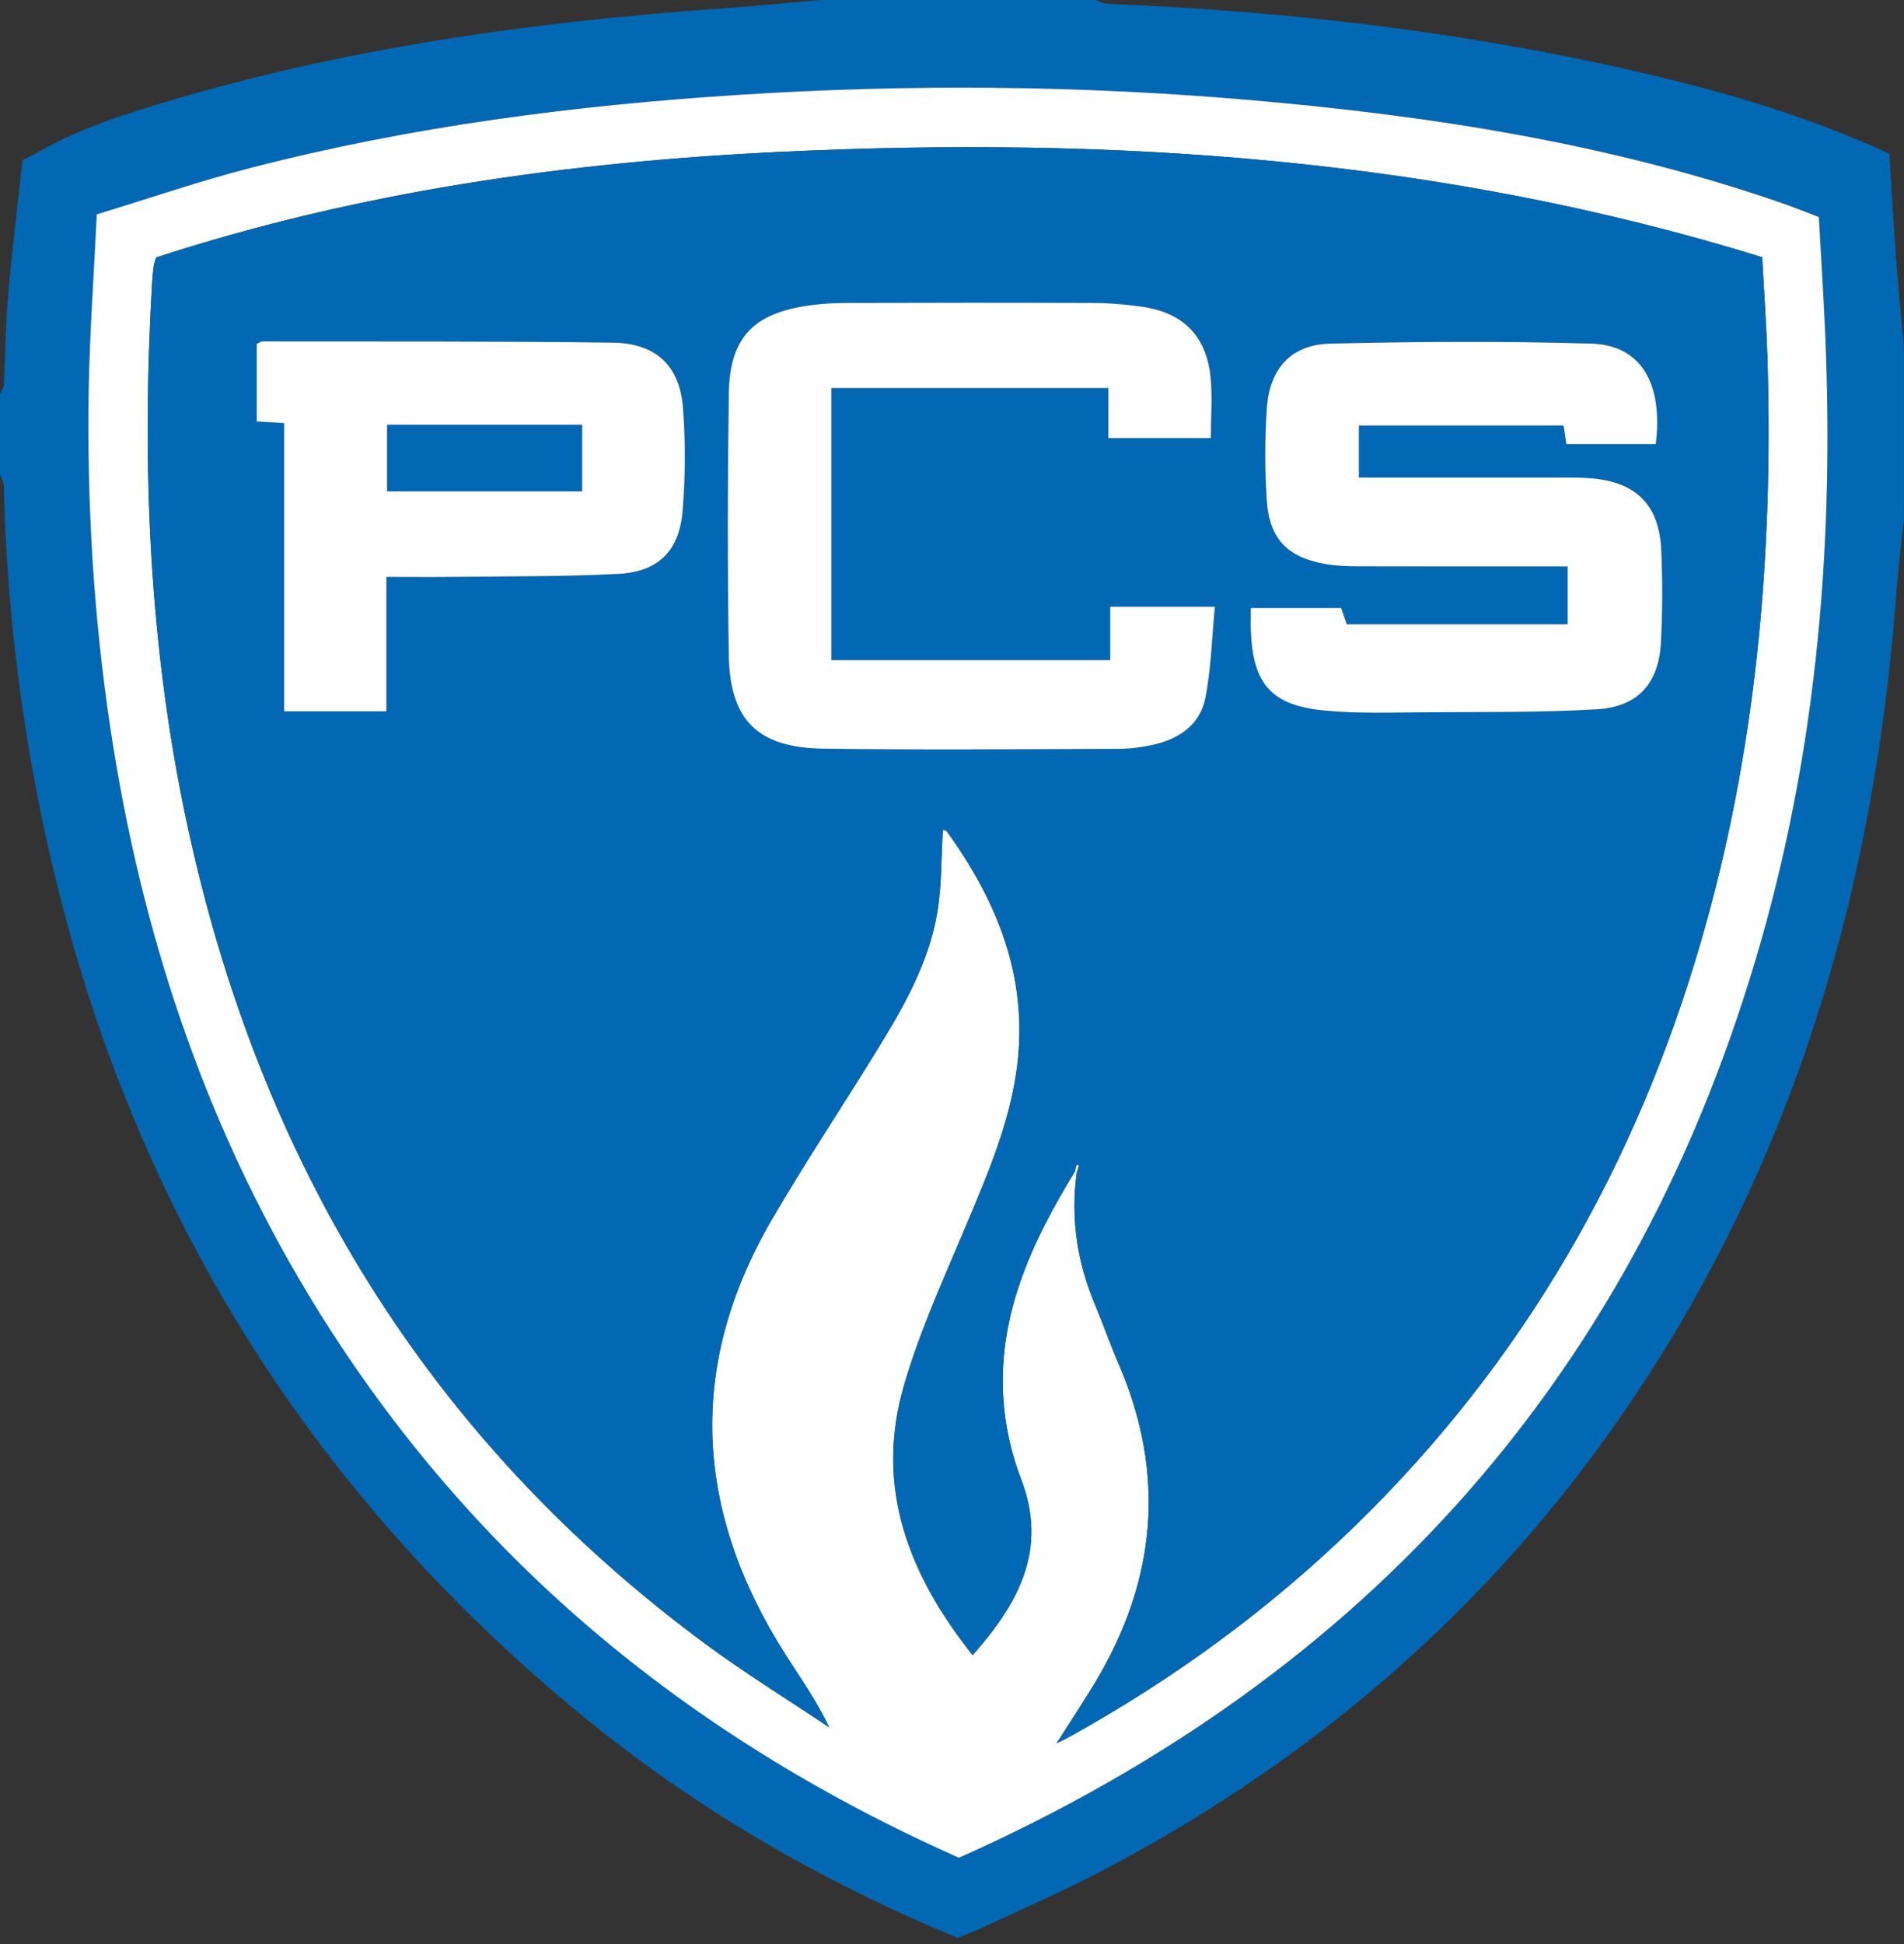 <?xml version="1.0" encoding="UTF-8"?> <svg xmlns="http://www.w3.org/2000/svg" width="239" height="244" viewBox="0 0 239 244" fill="none"><rect x="0" y="0" width="239" height="244" fill="#333333" stroke="none"/><g clip-path="url(#clip0_1_76)"><path d="M239 65C238.67 68.16 238.26 71.32 238.03 74.49C235.41 109.84 226.07 143.05 206.64 173.02C189.27 199.82 166.14 220.3 137.87 235.02C133.08 237.51 128.12 239.66 123.23 241.95C122.26 242.41 121.24 242.77 120.2 243.2C103.31 236.22 87.64 227.19 73.49 215.65C36.13 185.17 13.4 145.99 4.47 98.7C2.12 86.24 0.77 73.68 0.48 61C0.47 60.5 0.17 60 0 59.5C0 56.17 0 52.83 0 49.5C0.17 49.08 0.46 48.67 0.48 48.24C0.68 44.42 0.7 40.59 1.04 36.79C1.53 31.18 2.23 25.58 2.82 20.13C5.09 18.95 6.96 17.86 8.92 16.98C11.04 16.04 13.22 15.21 15.43 14.48C40.16 6.39 65.69 2.79 91.54 0.99C95.37 0.72 99.18 0.33 103 0C114.5 0 126 0 137.5 0C138 0.17 138.49 0.46 138.99 0.48C162.23 1.41 185.23 4.14 207.87 9.55C217.9 11.94 227.73 14.94 237.16 19.29C237.44 23.72 237.68 28.12 238.01 32.51C238.28 36.18 238.66 39.84 238.99 43.51V65.01L239 65ZM120.37 233.15C171.8 210.21 205.65 172.15 221.08 118.01C228.17 93.12 230.23 67.66 229.11 41.89C228.9 37.01 228.58 32.12 228.31 27.24C226.56 26.58 225.11 25.98 223.62 25.47C202.09 18.02 179.76 14.55 157.18 12.58C135.76 10.71 114.3 10.53 92.82 11.9C72.1 13.23 51.58 15.87 31.46 21.07C24.98 22.74 18.64 24.93 12.15 26.9C11.78 34.64 11.25 41.86 11.13 49.09C10.9 63.42 11.76 77.7 13.93 91.89C17.76 116.98 25.55 140.67 38.7 162.46C58.21 194.8 85.84 217.8 120.37 233.15Z" fill="#0268B3"></path><path d="M120.37 233.15C85.84 217.8 58.21 194.8 38.7 162.46C25.56 140.67 17.76 116.98 13.93 91.89C11.77 77.7 10.9 63.42 11.13 49.09C11.25 41.86 11.78 34.64 12.15 26.9C18.64 24.93 24.98 22.74 31.46 21.07C51.58 15.87 72.1 13.22 92.82 11.9C114.3 10.52 135.76 10.71 157.18 12.58C179.76 14.55 202.09 18.02 223.62 25.47C225.1 25.98 226.56 26.58 228.31 27.24C228.58 32.13 228.9 37.01 229.11 41.89C230.22 67.66 228.17 93.12 221.08 118.01C205.65 172.15 171.8 210.2 120.37 233.15ZM134.96 146.97C135.03 147.03 135.09 147.1 135.16 147.16C134.37 152.9 135.22 158.41 137.45 163.74C138.48 166.19 139.35 168.71 140.41 171.15C146.41 185.04 145.17 198.38 137.42 211.23C135.99 213.6 134.45 215.91 132.63 218.78C133.5 218.35 133.77 218.23 134.04 218.08C147.3 210.76 159.43 201.9 170.28 191.31C191.25 170.86 205.32 146.31 213.48 118.28C220.47 94.31 222.61 69.78 221.86 44.93C221.73 40.79 221.43 36.66 221.2 32.28C180.9 19.81 139.75 17.08 98.12 19.05C71.39 20.31 45.02 24.02 19.6 32.31C19.43 32.86 19.33 33.1 19.3 33.34C19.21 34 19.14 34.66 19.1 35.33C17.77 58.19 18.66 80.91 23.48 103.38C32.56 145.73 53.59 180.53 88.68 206.41C93.66 210.08 98.94 213.33 104.08 216.78C102.48 213.38 100.42 210.52 98.53 207.54C87.24 189.74 86.13 171.55 96.85 153.12C101.03 145.94 105.64 139.01 110 131.93C113.37 126.47 116.59 120.88 117.66 114.46C118.22 111.08 118.14 107.6 118.35 104.14C118.43 104.17 118.74 104.19 118.85 104.34C125.17 113.1 129.04 122.57 127.69 133.68C126.82 140.81 124.01 147.27 121.27 153.8C118.48 160.45 115.43 167.07 113.44 173.98C109.79 186.66 114.06 197.64 122.09 207.72C127.85 201.21 131.57 194.48 128.17 185.62C127.08 182.78 126.33 179.7 126.04 176.68C124.95 165.6 129.38 156.09 134.96 146.97Z" fill="#FEFEFE"></path><path d="M134.96 146.97C129.37 156.09 124.95 165.6 126.04 176.68C126.34 179.71 127.08 182.78 128.17 185.62C131.56 194.48 127.85 201.21 122.09 207.72C114.05 197.63 109.79 186.65 113.44 173.98C115.43 167.07 118.48 160.46 121.27 153.8C124.01 147.27 126.81 140.81 127.69 133.68C129.05 122.57 125.18 113.1 118.85 104.34C118.74 104.18 118.43 104.17 118.35 104.14C118.14 107.6 118.22 111.08 117.66 114.46C116.59 120.89 113.37 126.47 110 131.93C105.64 139.01 101.02 145.94 96.85 153.12C86.13 171.56 87.24 189.74 98.53 207.54C100.42 210.51 102.48 213.38 104.08 216.78C98.94 213.33 93.66 210.08 88.68 206.41C53.6 180.54 32.56 145.74 23.48 103.38C18.67 80.91 17.77 58.19 19.1 35.33C19.14 34.67 19.22 34 19.3 33.34C19.33 33.1 19.43 32.87 19.6 32.31C45.02 24.02 71.39 20.31 98.12 19.05C139.75 17.08 180.9 19.81 221.2 32.28C221.43 36.66 221.73 40.79 221.86 44.93C222.61 69.78 220.47 94.31 213.48 118.28C205.31 146.3 191.24 170.85 170.28 191.31C159.43 201.89 147.31 210.76 134.04 218.08C133.78 218.23 133.5 218.35 132.63 218.78C134.46 215.91 135.99 213.6 137.42 211.23C145.17 198.38 146.41 185.04 140.41 171.15C139.36 168.71 138.48 166.19 137.45 163.74C135.22 158.41 134.36 152.9 135.16 147.16C135.25 146.86 135.34 146.55 135.43 146.25C135.34 146.22 135.25 146.2 135.15 146.17C135.09 146.44 135.02 146.7 134.96 146.97ZM151.99 54.98C151.99 52.26 152.2 49.75 151.95 47.29C151.41 42.13 148.48 39.22 143.31 38.49C141.26 38.2 139.17 38.03 137.1 38.02C126.86 37.97 116.61 37.99 106.37 38.02C104.79 38.02 103.2 38.1 101.64 38.32C94.53 39.3 91.58 42.37 91.48 49.47C91.32 60.37 91.3 71.28 91.48 82.18C91.61 90.38 95.1 93.85 103.36 93.96C115.77 94.13 128.18 94.02 140.58 93.98C141.98 93.98 143.41 93.77 144.78 93.46C148.01 92.74 150.64 90.95 151.29 87.64C152.03 83.88 152.12 80 152.5 76.14H139.36V82.85H104.35V48.7H139.13V54.98H151.99ZM207.82 55.74C208.78 48.06 205.94 43.29 199.74 43.11C188.84 42.78 177.92 42.84 167.02 43.11C162.04 43.23 159.32 46.24 158.99 51.29C158.74 55.1 158.75 58.96 158.99 62.77C159.31 67.62 161.56 69.93 166.36 70.78C167.74 71.02 169.18 71.06 170.59 71.06C178.42 71.09 186.26 71.07 194.09 71.07H196.76V78.34H169.04C168.81 77.69 168.57 77.03 168.32 76.3C166.37 76.3 164.54 76.3 162.71 76.3C160.88 76.3 158.95 76.3 156.99 76.3C156.99 77.49 156.96 78.31 156.99 79.13C157.24 85.81 159.54 88.52 166.21 89.16C170.42 89.56 174.7 89.41 178.94 89.38C186.1 89.33 193.27 89.42 200.41 89.01C205.6 88.71 208.21 85.75 208.47 80.58C208.66 76.76 208.66 72.92 208.51 69.1C208.27 63.36 205.36 60.46 199.64 60.01C198.48 59.92 197.31 59.92 196.14 59.92C188.47 59.92 180.81 59.92 173.14 59.92H170.55V53.39H196.25C196.39 54.31 196.5 55.02 196.6 55.73H207.8L207.82 55.74ZM35.66 53.1V89.27H48.49V72.4C51.39 72.4 54.04 72.43 56.68 72.4C63.67 72.31 70.66 72.39 77.63 72.02C82.62 71.76 85.25 69.16 85.67 64.16C86.03 59.87 86.05 55.5 85.72 51.2C85.32 45.89 82.33 43.07 76.88 43C62.23 42.81 47.59 42.87 32.94 42.85C32.72 42.85 32.5 43.03 32.22 43.15V52.89C33.31 52.96 34.29 53.01 35.65 53.1H35.66Z" fill="#0268B3"></path><path d="M151.99 54.98H139.13V48.7H104.35V82.85H139.36V76.14H152.5C152.12 80 152.04 83.89 151.29 87.64C150.63 90.95 148.01 92.74 144.78 93.46C143.41 93.77 141.98 93.97 140.58 93.98C128.17 94.02 115.76 94.13 103.36 93.96C95.09 93.85 91.61 90.38 91.48 82.18C91.31 71.28 91.33 60.37 91.48 49.47C91.58 42.37 94.53 39.31 101.64 38.32C103.2 38.1 104.79 38.02 106.37 38.02C116.61 37.99 126.86 37.98 137.1 38.02C139.17 38.02 141.26 38.2 143.31 38.49C148.48 39.21 151.41 42.13 151.95 47.29C152.21 49.75 151.99 52.26 151.99 54.98Z" fill="#FEFEFE"></path><path d="M207.82 55.74H196.62C196.51 55.03 196.41 54.32 196.27 53.4H170.57V59.93H173.16C180.83 59.93 188.49 59.93 196.16 59.93C197.33 59.93 198.5 59.93 199.66 60.02C205.38 60.47 208.3 63.36 208.53 69.11C208.69 72.93 208.69 76.77 208.49 80.59C208.23 85.76 205.61 88.72 200.43 89.02C193.29 89.43 186.12 89.34 178.96 89.39C174.71 89.42 170.44 89.57 166.23 89.17C159.56 88.53 157.26 85.82 157.01 79.14C156.98 78.32 157.01 77.5 157.01 76.31C158.97 76.31 160.85 76.31 162.73 76.31C164.61 76.31 166.39 76.31 168.34 76.31C168.6 77.03 168.83 77.69 169.06 78.35H196.78V71.08H194.11C186.28 71.08 178.44 71.09 170.61 71.07C169.2 71.07 167.77 71.03 166.38 70.79C161.58 69.94 159.33 67.63 159.01 62.78C158.76 58.97 158.76 55.11 159.01 51.3C159.34 46.25 162.06 43.23 167.04 43.12C177.94 42.86 188.86 42.8 199.76 43.12C205.96 43.31 208.79 48.07 207.84 55.75L207.82 55.74Z" fill="#FEFEFE"></path><path d="M35.66 53.1C34.3 53.02 33.33 52.96 32.23 52.89V43.15C32.51 43.03 32.73 42.85 32.95 42.85C47.6 42.87 62.25 42.81 76.89 43C82.34 43.07 85.33 45.89 85.73 51.2C86.06 55.5 86.04 59.86 85.68 64.16C85.26 69.15 82.63 71.76 77.64 72.02C70.67 72.39 63.67 72.31 56.69 72.4C54.05 72.43 51.4 72.4 48.5 72.4V89.27H35.67V53.1H35.66ZM73.06 53.32H48.61V61.65H73.06V53.32Z" fill="#FEFEFE"></path><path d="M134.96 146.97C135.02 146.7 135.09 146.44 135.15 146.17C135.24 146.2 135.33 146.22 135.43 146.25C135.34 146.55 135.25 146.86 135.16 147.16C135.09 147.1 135.03 147.04 134.96 146.97Z" fill="#FEFEFE"></path><path d="M73.06 53.32V61.65H48.61V53.32H73.06Z" fill="#0268B3"></path></g><defs><clipPath id="clip0_1_76"><rect width="239" height="243.5" fill="white"></rect></clipPath></defs></svg> 